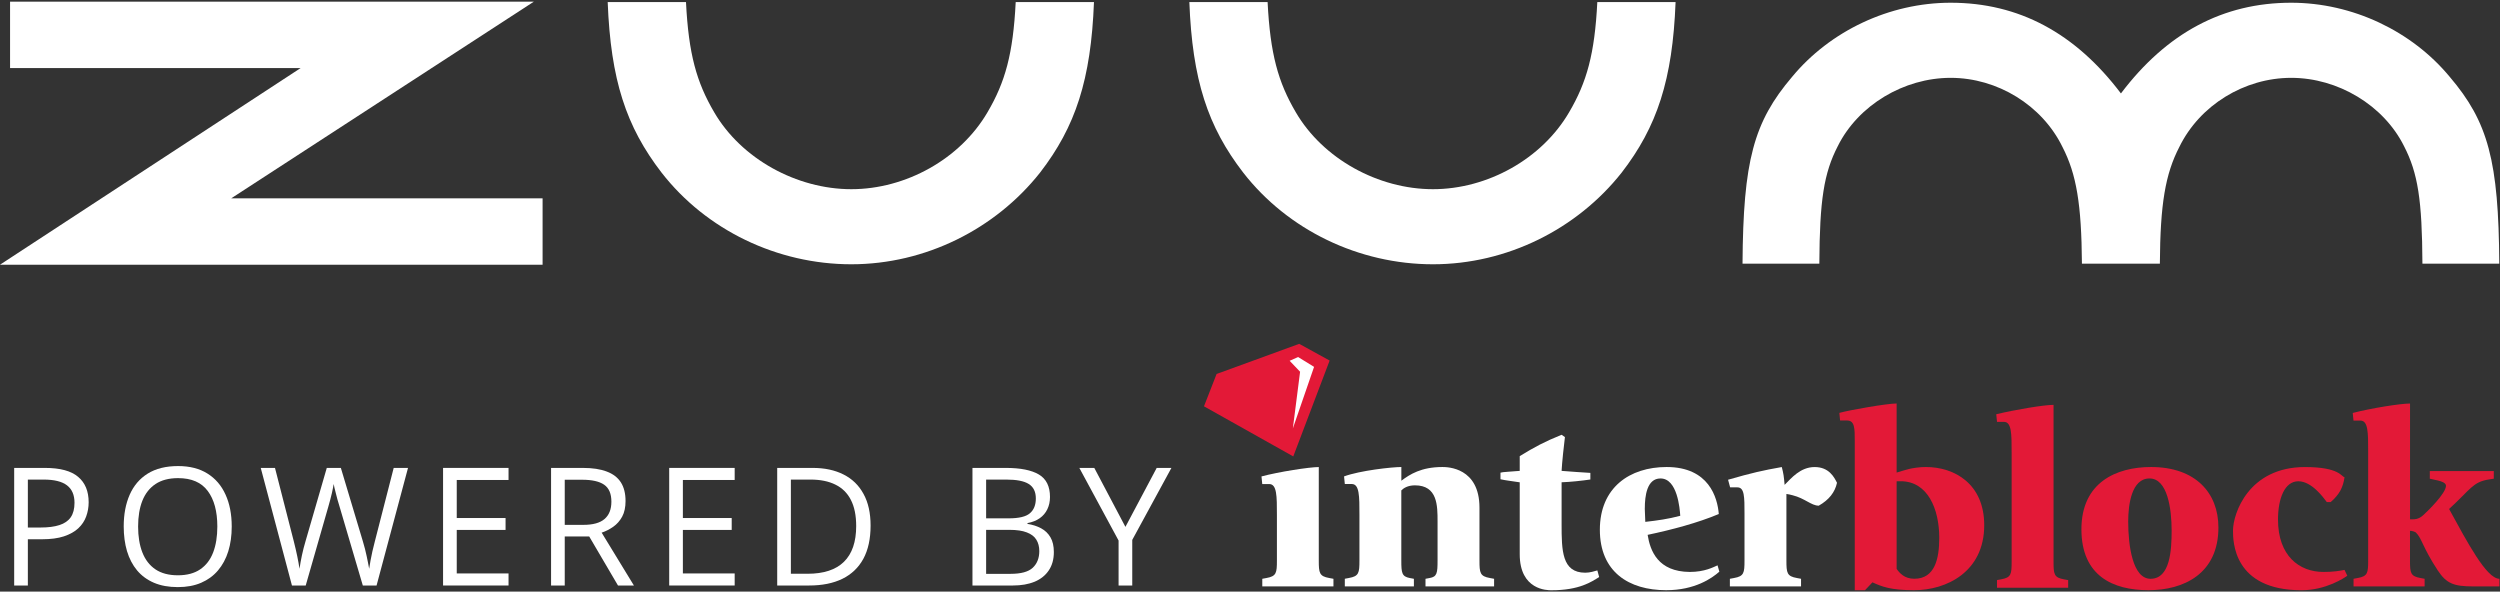 <svg xmlns="http://www.w3.org/2000/svg" width="1234" height="292" viewBox="0 0 1234 292" fill="none"><rect x="0" y="0" width="1234" height="292" fill="#333333" stroke="none"/><path fill-rule="evenodd" clip-rule="evenodd" d="M114.152 97.884H267.823V130.657H0L148.391 33.596H4.966V0.822H263.508L114.152 97.884Z" fill="white"></path><path fill-rule="evenodd" clip-rule="evenodd" d="M898.024 130.133C898.187 98.805 900.257 85.444 907.143 72.117C917.226 51.877 939.789 38.423 962.829 38.423C985.88 38.411 1007.99 51.901 1018.06 72.595C1024.93 85.968 1027.42 100.682 1027.64 130.145H1066.11C1066.3 100.67 1068.79 85.968 1075.69 72.595C1085.78 51.889 1107.86 38.423 1130.91 38.423C1153.96 38.411 1176.54 51.901 1186.62 72.117C1193.5 85.444 1195.55 98.817 1195.71 130.133H1233.65C1233.32 79.428 1228.2 60.248 1209.19 37.933C1190.46 15.291 1161.16 1.347 1130.92 1.347C1097.31 1.347 1069.47 16.259 1046.89 46.118C1024.31 16.259 996.452 1.347 962.84 1.347C932.601 1.347 903.305 15.303 884.58 37.933C865.576 60.26 860.435 79.439 860.109 130.133H898.036H898.024Z" fill="white"></path><path fill-rule="evenodd" clip-rule="evenodd" d="M501.349 1.033C500.069 26.671 496.127 40.603 487.45 55.375C473.994 78.472 447.105 93.384 420.215 93.384C393.326 93.384 365.948 78.472 352.504 55.375C343.827 40.58 339.885 26.671 338.605 1.033H299.958C301.435 39.403 309.041 62.511 326.556 85.211C348.642 113.601 383.708 130.448 420.204 130.448C456.7 130.448 491.265 113.134 513.363 85.211C530.878 62.522 538.496 39.414 539.985 1.033H501.349Z" fill="white"></path><path fill-rule="evenodd" clip-rule="evenodd" d="M788.432 1.033C787.152 26.671 783.21 40.603 774.534 55.375C761.089 78.472 734.2 93.384 707.299 93.384C680.398 93.384 653.031 78.472 639.587 55.375C630.899 40.58 626.98 26.671 625.689 1.033H587.064C588.53 39.403 596.148 62.511 613.663 85.211C635.749 113.601 670.803 130.448 707.299 130.448C743.795 130.448 778.372 113.134 800.446 85.211C817.961 62.522 825.579 39.414 827.068 1.033H788.432Z" fill="white"></path><path d="M555.506 260.063L570.949 230.962H578.214L558.88 266.494V289.004H552.131V266.812L532.758 230.962H540.142L555.506 260.063Z" fill="white"></path><path d="M480.005 230.962H496.441C503.693 230.962 509.145 232.047 512.798 234.218C516.45 236.388 518.276 240.08 518.276 245.294C518.276 247.544 517.839 249.568 516.966 251.368C516.119 253.141 514.875 254.61 513.234 255.775C511.593 256.939 509.569 257.747 507.16 258.197V258.594C509.701 258.991 511.951 259.718 513.909 260.777C515.868 261.836 517.403 263.318 518.514 265.224C519.626 267.129 520.182 269.551 520.182 272.489C520.182 276.062 519.348 279.079 517.681 281.54C516.04 284.002 513.711 285.868 510.693 287.138C507.676 288.382 504.103 289.004 499.974 289.004H480.005V230.962ZM486.754 255.854H497.87C502.925 255.854 506.419 255.021 508.351 253.353C510.31 251.686 511.289 249.251 511.289 246.048C511.289 242.74 510.124 240.358 507.795 238.902C505.493 237.447 501.814 236.719 496.759 236.719H486.754V255.854ZM486.754 261.531V283.247H498.823C503.984 283.247 507.637 282.242 509.78 280.23C511.924 278.192 512.996 275.453 512.996 272.012C512.996 269.816 512.506 267.936 511.527 266.375C510.574 264.813 509.013 263.622 506.842 262.802C504.699 261.955 501.827 261.531 498.228 261.531H486.754Z" fill="white"></path><path d="M429.722 259.427C429.722 265.965 428.531 271.43 426.149 275.824C423.767 280.191 420.313 283.486 415.787 285.709C411.287 287.906 405.822 289.004 399.391 289.004H383.63V230.962H401.137C407.04 230.962 412.121 232.047 416.382 234.218C420.643 236.361 423.925 239.551 426.228 243.785C428.557 247.994 429.722 253.208 429.722 259.427ZM422.615 259.666C422.615 254.452 421.742 250.151 419.995 246.763C418.275 243.375 415.734 240.861 412.373 239.22C409.038 237.552 404.949 236.719 400.105 236.719H390.379V283.208H398.597C406.59 283.208 412.584 281.236 416.581 277.292C420.604 273.349 422.615 267.473 422.615 259.666Z" fill="white"></path><path d="M362.635 289.004H330.319V230.962H362.635V236.917H337.068V255.696H361.166V261.571H337.068V283.049H362.635V289.004Z" fill="white"></path><path d="M287.689 230.962C292.453 230.962 296.383 231.558 299.479 232.749C302.603 233.913 304.932 235.7 306.467 238.108C308.002 240.517 308.769 243.587 308.769 247.319C308.769 250.389 308.214 252.956 307.102 255.021C305.99 257.059 304.535 258.713 302.735 259.983C300.935 261.254 299.016 262.233 296.978 262.921L312.898 289.004H305.038L290.825 264.787H278.756V289.004H272.007V230.962H287.689ZM287.292 236.798H278.756V259.07H287.966C292.704 259.07 296.184 258.104 298.408 256.172C300.657 254.24 301.782 251.395 301.782 247.636C301.782 243.693 300.591 240.901 298.209 239.26C295.854 237.619 292.214 236.798 287.292 236.798Z" fill="white"></path><path d="M251.014 289.004H218.698V230.962H251.014V236.917H225.447V255.696H249.545V261.571H225.447V283.049H251.014V289.004Z" fill="white"></path><path d="M201.396 230.962L185.873 289.004H179.085L167.572 249.939C167.228 248.827 166.897 247.716 166.579 246.604C166.288 245.466 166.01 244.394 165.745 243.388C165.481 242.356 165.256 241.456 165.071 240.689C164.912 239.895 164.793 239.299 164.713 238.902C164.66 239.299 164.554 239.882 164.396 240.649C164.263 241.417 164.078 242.303 163.84 243.309C163.628 244.315 163.363 245.387 163.046 246.525C162.755 247.663 162.437 248.814 162.093 249.979L150.898 289.004H144.109L128.705 230.962H135.732L145.062 267.367C145.379 268.585 145.67 269.789 145.935 270.98C146.226 272.145 146.478 273.283 146.689 274.394C146.928 275.506 147.139 276.591 147.325 277.65C147.51 278.708 147.682 279.741 147.841 280.746C147.973 279.714 148.145 278.642 148.357 277.531C148.568 276.393 148.793 275.241 149.032 274.077C149.296 272.912 149.574 271.734 149.865 270.543C150.183 269.352 150.514 268.161 150.858 266.97L161.299 230.962H168.247L179.124 267.248C179.495 268.492 179.839 269.723 180.157 270.94C180.474 272.158 180.752 273.349 180.99 274.513C181.255 275.652 181.48 276.75 181.665 277.809C181.877 278.841 182.062 279.82 182.221 280.746C182.406 279.45 182.631 278.086 182.896 276.657C183.161 275.228 183.465 273.733 183.809 272.171C184.18 270.61 184.577 268.995 185 267.328L194.33 230.962H201.396Z" fill="white"></path><path d="M114.382 259.903C114.382 264.376 113.813 268.452 112.675 272.131C111.537 275.784 109.843 278.933 107.593 281.58C105.37 284.2 102.604 286.225 99.296 287.654C95.988 289.083 92.15 289.798 87.783 289.798C83.284 289.798 79.353 289.083 75.992 287.654C72.657 286.225 69.878 284.187 67.655 281.54C65.458 278.893 63.804 275.731 62.692 272.052C61.607 268.373 61.065 264.297 61.065 259.824C61.065 253.895 62.044 248.695 64.002 244.222C65.961 239.749 68.925 236.269 72.895 233.781C76.892 231.293 81.894 230.049 87.902 230.049C93.645 230.049 98.475 231.28 102.393 233.741C106.336 236.202 109.314 239.67 111.325 244.142C113.363 248.589 114.382 253.843 114.382 259.903ZM68.171 259.903C68.171 264.826 68.872 269.087 70.275 272.687C71.678 276.286 73.822 279.065 76.707 281.024C79.618 282.983 83.31 283.962 87.783 283.962C92.282 283.962 95.961 282.983 98.82 281.024C101.705 279.065 103.835 276.286 105.211 272.687C106.588 269.087 107.276 264.826 107.276 259.903C107.276 252.413 105.701 246.564 102.551 242.356C99.428 238.121 94.545 236.004 87.902 236.004C83.403 236.004 79.697 236.97 76.786 238.902C73.875 240.834 71.704 243.587 70.275 247.16C68.872 250.706 68.171 254.954 68.171 259.903Z" fill="white"></path><path d="M22.166 230.962C29.656 230.962 35.121 232.431 38.562 235.369C42.029 238.28 43.763 242.462 43.763 247.914C43.763 250.376 43.352 252.718 42.532 254.941C41.738 257.138 40.441 259.083 38.641 260.777C36.841 262.445 34.473 263.768 31.535 264.747C28.623 265.7 25.05 266.176 20.816 266.176H13.749V289.004H7V230.962H22.166ZM21.53 236.719H13.749V260.38H20.061C23.767 260.38 26.85 259.983 29.312 259.189C31.799 258.395 33.665 257.111 34.909 255.338C36.153 253.538 36.775 251.156 36.775 248.192C36.775 244.328 35.544 241.456 33.083 239.577C30.622 237.672 26.771 236.719 21.53 236.719Z" fill="white"></path><path d="M656.305 177.968L641.291 169.717L627.03 174.926L600.513 184.589L594.285 200.555L638.355 225.289L656.305 177.968Z" fill="#E31937"></path><path d="M638.154 211.468L648.626 181.088L640.752 176.236L636.567 178.085L641.724 183.493L638.154 211.468Z" fill="white"></path><path fill-rule="evenodd" clip-rule="evenodd" d="M623.065 289.448H658.191V285.69L656.148 285.312C651.209 284.437 650.951 282.807 650.951 276.663V230.536C646.251 230.536 631.039 232.921 622.669 235.168L623.046 238.926H626.477C630.285 238.926 630.285 244.811 630.285 254.216V276.663C630.285 282.807 630.027 284.437 625.088 285.312L623.065 285.69V289.448Z" fill="white"></path><path fill-rule="evenodd" clip-rule="evenodd" d="M663.782 289.45H697.896V285.692L695.873 285.315C691.946 284.559 691.688 282.81 691.688 276.666V242.07C692.7 241.056 694.723 239.565 698.412 239.565C709.578 239.565 709.578 249.586 709.578 257.36V276.666C709.578 282.81 709.34 284.698 705.651 285.315L703.628 285.692V289.45H737.484V285.692L735.461 285.315C730.522 284.44 730.265 282.81 730.265 276.666V250.58C730.265 230.777 714.536 230.518 711.998 230.518C701.466 230.518 695.893 234.157 691.708 237.278V230.518C687.007 230.518 671.279 232.268 663.425 235.151L663.802 238.909H667.213C671.021 238.909 671.021 244.794 671.021 254.198V276.646C671.021 282.79 670.763 284.42 665.825 285.295L663.802 285.673V289.43L663.782 289.45Z" fill="white"></path><path fill-rule="evenodd" clip-rule="evenodd" d="M788.436 281.554C787.048 281.932 784.886 282.688 782.486 282.688C770.943 282.688 770.804 271.792 770.804 258.61V238.051C774.87 237.932 780.82 237.296 785.005 236.679V233.419C779.809 233.041 776.377 232.922 770.804 232.424C770.943 229.044 772.073 218.387 772.45 215.743L770.804 214.61C762.434 217.99 757.496 220.634 750.137 225.147V232.424C746.329 232.802 741.649 232.921 740.637 233.299V236.56C743.295 237.176 746.984 237.554 750.137 238.071V273.562C750.137 291.357 763.842 291.357 765.747 291.357C779.69 291.357 785.66 287.102 789.349 284.835L788.456 281.574L788.436 281.554Z" fill="white"></path><path fill-rule="evenodd" clip-rule="evenodd" d="M847.781 279.052C845.758 279.927 841.434 282.312 834.075 282.312C818.347 282.193 814.539 271.914 813.27 264.001C825.19 261.495 838.003 258.095 848.395 253.721C847.761 245.689 843.576 230.518 822.651 230.518C804.384 230.518 789.688 240.678 789.688 261.475C789.688 282.273 804.008 291.319 822.413 291.319C836.614 291.319 844.984 285.434 848.673 282.173L847.781 279.052ZM811.882 250.958C811.882 244.814 812.893 236.165 819.617 236.165C827.987 236.165 829.137 251.077 829.375 254.596C823.167 256.226 818.466 256.863 812.12 257.598C812.12 255.332 811.862 253.204 811.862 250.958" fill="white"></path><path fill-rule="evenodd" clip-rule="evenodd" d="M853.868 289.448H888.993V285.69L886.97 285.312C882.032 284.437 881.774 282.807 881.774 276.663V243.817C882.785 243.936 883.797 244.195 884.808 244.453C890.897 245.964 894.071 249.603 897.74 249.603C902.817 246.72 905.733 242.962 906.744 238.31C905.356 235.546 902.817 230.536 895.717 230.536C888.616 230.536 884.174 236.063 880.881 239.324C880.505 235.049 880.366 233.935 879.493 230.536C870.231 232.166 864.657 233.419 852.975 236.799L853.987 240.556H857.537C861.087 240.556 861.087 245.189 861.087 253.599V276.663C861.087 282.807 860.829 284.437 855.891 285.312L853.868 285.69V289.448Z" fill="white"></path><path fill-rule="evenodd" clip-rule="evenodd" d="M915.49 291.321H920.567L924.236 287.443C928.937 289.571 933.241 291.321 944.784 291.321C960.77 291.321 979.414 282.294 979.414 259.23C979.414 238.91 964.836 230.519 950.615 230.519C947.323 230.519 944.407 231.016 942.126 231.514C939.726 232.15 937.822 232.766 936.176 233.263V199.164C931.476 199.164 913.348 202.306 907.894 203.797L908.27 207.555H911.702C915.51 207.555 915.51 211.432 915.51 217.834V291.301L915.49 291.321ZM936.176 237.538H938.199C951.508 237.538 957.22 251.197 957.22 265.493C957.22 275.772 955.058 285.674 944.923 285.674C939.965 285.674 937.565 282.791 936.176 280.783V237.538Z" fill="#E31937"></path><path fill-rule="evenodd" clip-rule="evenodd" d="M985.724 290.106H1020.85V286.348L1018.83 285.97C1013.89 285.095 1013.63 283.465 1013.63 277.321V199.838C1008.93 199.838 994.609 202.224 985.347 204.471L985.724 208.229H989.135C992.943 208.229 992.943 214.114 992.943 223.519V277.301C992.943 283.445 992.705 285.075 987.747 285.95L985.724 286.328V290.106Z" fill="#E31937"></path><path fill-rule="evenodd" clip-rule="evenodd" d="M1060.49 291.319C1077.75 291.319 1095.01 283.307 1095.01 260.362C1095.01 243.183 1083.58 230.518 1061.76 230.518C1044.51 230.518 1027.39 238.173 1027.39 261.237C1027.39 284.301 1043 291.319 1060.49 291.319ZM1050.48 257.479C1050.48 249.089 1052.12 236.165 1061.01 236.165C1069.9 236.165 1071.92 251.216 1071.92 261.873C1071.92 271.655 1071.17 285.693 1061.51 285.693C1052.62 285.693 1050.48 269.15 1050.48 257.479Z" fill="#E31937"></path><path fill-rule="evenodd" clip-rule="evenodd" d="M1157.27 281.296C1154.73 281.793 1151.81 282.31 1146.87 282.31C1134.83 282.31 1124.42 274.277 1124.42 256.482C1124.42 245.825 1127.83 237.554 1134.44 237.554C1141.04 237.554 1146.73 245.448 1148.52 247.833H1150.42C1154.87 243.936 1156.51 240.556 1157.27 235.546C1155.74 235.427 1154.98 230.536 1137.73 230.536C1109.82 230.536 1102.21 253.599 1102.21 261.871C1102.21 267.02 1102.21 291.337 1136.06 291.337C1148.1 291.337 1157.25 285.193 1158.63 284.179L1157.25 281.296H1157.27Z" fill="#E31937"></path><path fill-rule="evenodd" clip-rule="evenodd" d="M1161.67 289.449H1196.79V285.691L1194.77 285.313C1189.83 284.439 1189.57 282.808 1189.57 276.664V261.991C1190.84 261.991 1192.11 262.607 1192.37 262.747C1195.54 265.749 1195.54 269.765 1203.28 281.556C1207.58 288.077 1211.27 289.449 1220.65 289.449H1233.72V285.691C1227.38 285.691 1217.99 267.896 1208.87 251.235C1219.52 241.512 1220.53 237.893 1228.53 236.661L1230.93 236.283V232.525H1199.35V236.283L1203.28 237.158C1204.92 237.535 1207.34 238.271 1207.34 239.782C1207.34 243.52 1198.2 252.368 1196.44 253.978C1193.78 256.603 1191.62 256.344 1189.59 256.344V199.182C1184.89 199.182 1170.57 201.448 1161.31 203.834L1161.69 207.612H1165.12C1168.93 207.612 1168.93 213.537 1168.93 222.961V276.664C1168.93 282.808 1168.69 284.439 1163.73 285.313L1161.71 285.691V289.449H1161.67Z" fill="#E31937"></path></svg>